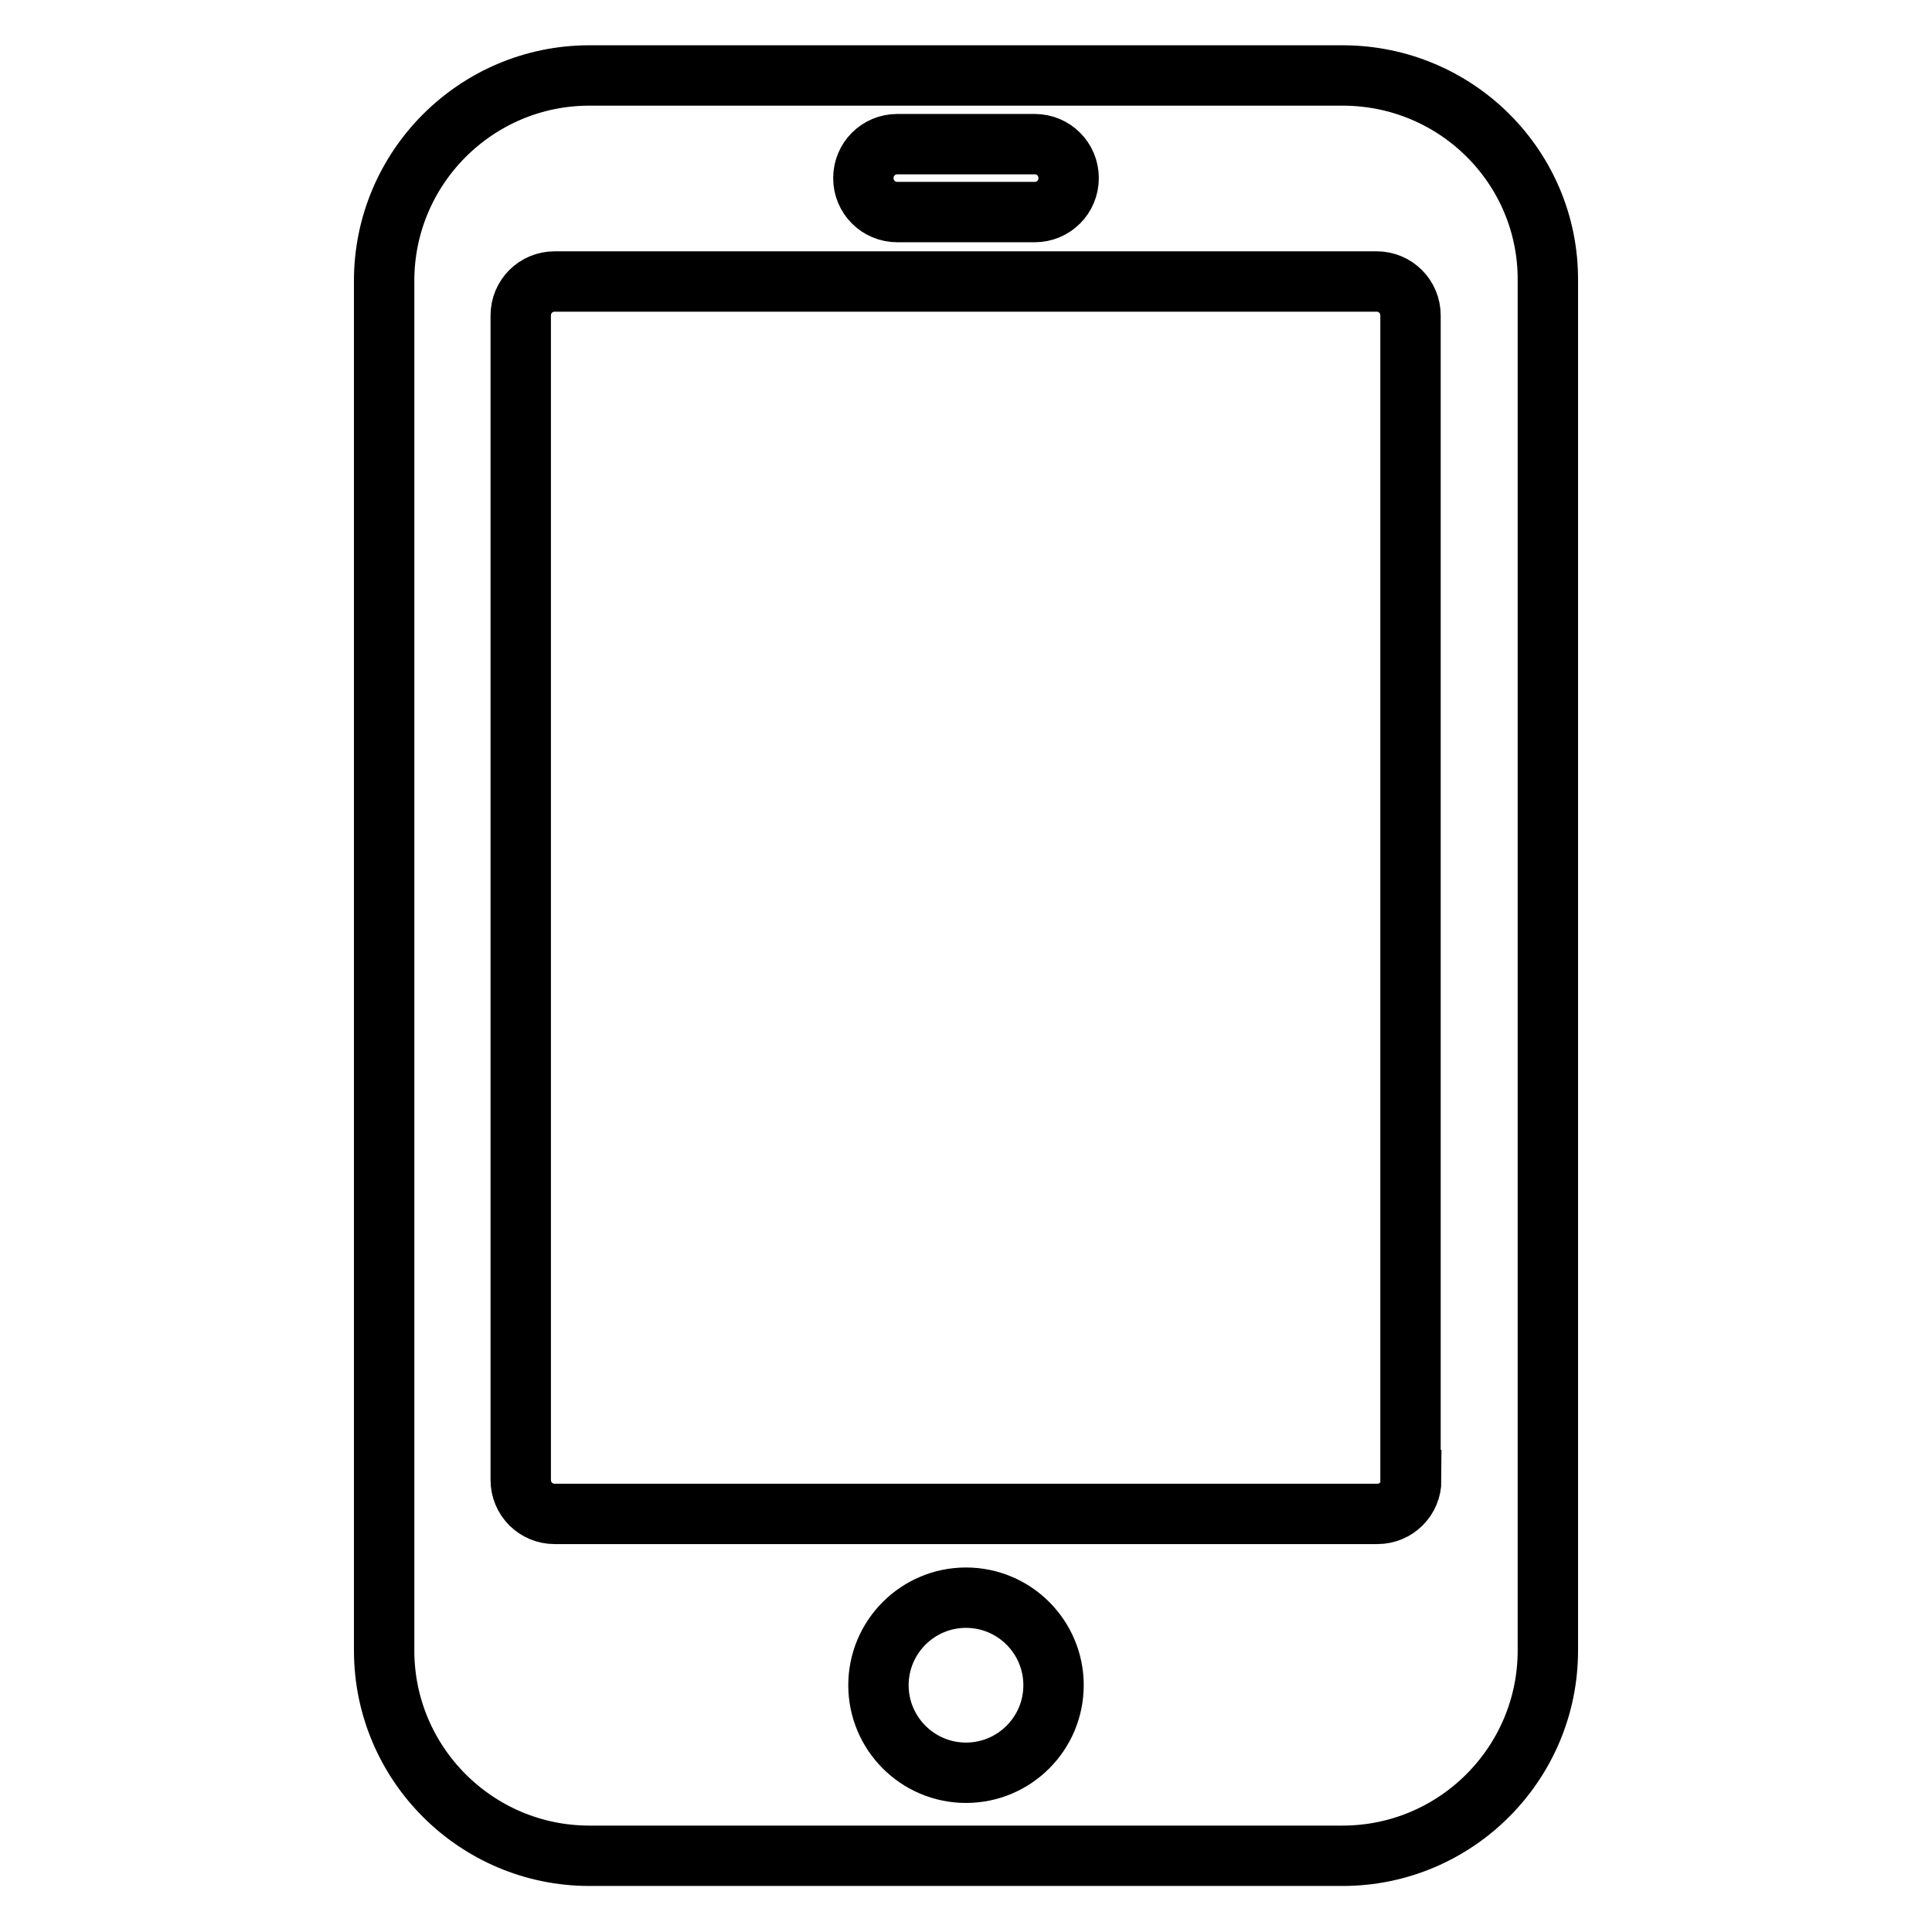 <?xml version="1.0" encoding="utf-8"?>
<!-- Svg Vector Icons : http://www.onlinewebfonts.com/icon -->
<!DOCTYPE svg PUBLIC "-//W3C//DTD SVG 1.1//EN" "http://www.w3.org/Graphics/SVG/1.1/DTD/svg11.dtd">
<svg version="1.1" xmlns="http://www.w3.org/2000/svg" xmlns:xlink="http://www.w3.org/1999/xlink" x="0px" y="0px" viewBox="0 0 256 256" enable-background="new 0 0 256 256" xml:space="preserve">
<g> <path stroke-width="8" fill-opacity="0" stroke="#000000"  d="M177.9,10H78.1c-15,0-27.2,12.2-27.2,27.2v181.5c0,15,12.2,27.2,27.2,27.2h99.8c15,0,27.2-12.2,27.2-27.2 V37.2C205.2,22.2,193,10,177.9,10z M118.9,19.1h18.2c2.5,0,4.5,2,4.5,4.5c0,2.5-2,4.5-4.5,4.5h-18.2c-2.5,0-4.5-2-4.5-4.5 C114.4,21.1,116.4,19.1,118.9,19.1z M128,234.9c-6.4,0-11.6-5.2-11.6-11.6s5.2-11.6,11.6-11.6c6.4,0,11.6,5.2,11.6,11.6 S134.4,234.9,128,234.9z M187,196.1c0,2.5-2,4.5-4.5,4.5H73.5c-2.5,0-4.5-2-4.5-4.5V41.8c0-2.5,2-4.5,4.5-4.5h108.9 c2.5,0,4.5,2,4.5,4.5V196.1z"/></g>
</svg>